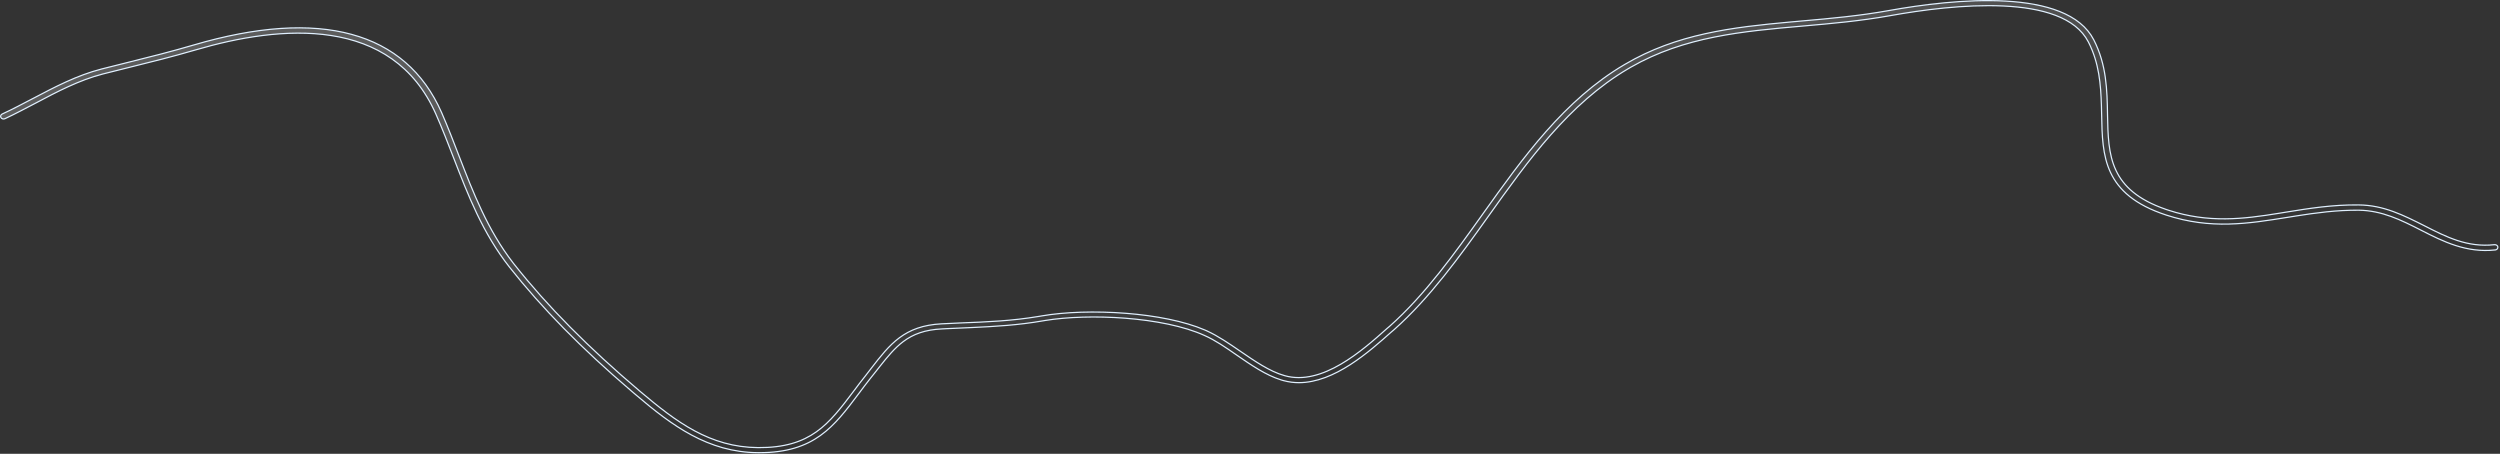 <?xml version="1.0" encoding="utf-8"?>
<svg xmlns="http://www.w3.org/2000/svg" fill="none" height="100%" overflow="visible" preserveAspectRatio="none" style="display: block;" viewBox="0 0 1223 222" width="100%">
<rect x="0" y="0" width="1223" height="222" fill="#333333" stroke="none"/>
<path d="M923.962 5.18C939.898 2.312 961.7 -0.553 981.173 0.537C990.909 1.082 1000.05 2.615 1007.57 5.62C1015.1 8.625 1020.99 13.092 1024.28 19.496C1030.52 31.674 1030.81 44.027 1031 56.109V56.11C1031.18 66.031 1031.37 75.35 1035.14 83.363C1038.8 91.151 1045.84 97.666 1059.41 102.365L1060.74 102.814C1080.51 109.262 1097.39 107.168 1114.87 104.341L1118.38 103.768C1129.54 101.968 1141.15 100.089 1153.87 100.26H1153.87C1166.17 100.345 1176.05 105.448 1185.81 110.335C1196.68 115.897 1206.98 121.166 1220.3 119.701L1220.3 119.702C1221.13 119.627 1221.88 120.16 1221.95 120.806C1222.02 121.454 1221.55 122.115 1220.86 122.253L1220.72 122.273H1220.71C1206.46 123.804 1195.28 118.196 1184.4 112.626H1184.4C1174.65 107.661 1165.4 103.002 1153.88 102.829H1153.88C1143.02 102.754 1132.88 104.125 1123.11 105.674L1118.94 106.345C1099.71 109.429 1081.58 112.326 1059.81 105.242C1044.29 100.164 1036.49 92.908 1032.5 84.446C1028.5 75.96 1028.31 66.221 1028.12 56.1V56.098L1028.01 51.684C1027.71 41.344 1026.9 30.762 1021.62 20.507C1018.5 14.424 1012.78 10.246 1005.51 7.482C998.236 4.719 989.39 3.359 979.983 2.925C961.169 2.056 940.042 4.888 924.606 7.673C910.273 10.24 895.936 11.523 882.148 12.723H882.147C852.338 15.336 823.996 17.867 797.826 32.853L796.582 33.576C767.444 50.659 747.433 78.725 728.12 105.781H728.119C714.143 125.398 699.626 145.582 681.933 161.315L680.62 162.43L680.614 162.434C675.219 167.232 668.273 173.427 660.488 178.423C652.701 183.421 644.106 187.197 635.421 187.197C632.984 187.197 630.549 186.899 628.035 186.233L627.531 186.096L626.799 185.88C619.244 183.561 612.024 178.537 605.017 173.717C599.583 169.952 594.495 166.423 589.212 164.097H589.211C579.223 159.537 564.976 156.792 550.485 155.667C536.442 154.577 522.138 155.004 511.211 156.789L510.164 156.967C498.121 159.062 486.793 159.716 475.1 160.249L470.062 160.474C467.809 160.538 465.504 160.651 463.188 160.775L460.868 160.902C452.47 161.29 446.737 163.47 441.936 167.054C437.748 170.18 434.279 174.369 430.372 179.32L428.667 181.488C427.731 182.686 426.7 183.969 425.668 185.254L425.667 185.256C423.695 187.743 421.818 190.229 420.035 192.628C413.98 200.687 408.567 207.885 401.296 213.078C394.039 218.261 384.911 221.459 371.412 221.459H370.852C346.303 221.288 328.65 208.082 311.207 193.265L308.841 191.253C284.541 170.496 265.05 150.673 249.256 130.694C236.158 114.119 228.95 95.403 221.914 77.238C219.195 70.216 216.378 62.929 213.28 55.898C202.587 31.677 183.591 20.724 162.044 17.382C140.514 14.042 116.431 18.296 95.5 24.468C84.909 27.549 74.129 30.289 63.627 32.858L63.624 32.859C61.421 33.416 59.193 33.973 56.966 34.529C54.739 35.086 52.511 35.642 50.307 36.199L50.305 36.2C38.731 39.208 27.916 44.877 17.605 50.356C12.627 52.929 7.573 55.665 2.423 58.06L2.413 58.065C2.067 58.24 1.655 58.261 1.286 58.151C0.916 58.042 0.617 57.81 0.474 57.516L0.468 57.503L0.461 57.491L0.399 57.376C0.132 56.788 0.425 56.044 1.067 55.783L1.079 55.778C6.152 53.462 11.229 50.714 16.192 48.148L16.193 48.148C26.797 42.577 37.645 36.857 49.61 33.783L49.609 33.782C54.111 32.669 58.518 31.555 62.925 30.442L62.926 30.443C73.337 27.874 84.127 25.131 94.638 22.046H94.639C125.606 12.932 151.571 11.254 171.978 16.811C192.369 22.365 207.234 35.15 216.014 55.024V55.025C219.106 62.128 221.917 69.403 224.637 76.512L224.638 76.514C231.467 94.129 238.494 112.456 250.999 128.587L251.599 129.354C267.745 149.758 287.924 170.158 313.164 191.495C330.796 206.399 347.282 218.803 370.847 218.976C383.746 219.062 392.416 216.179 399.381 211.244C406.331 206.319 411.564 199.361 417.606 191.361L417.608 191.359C419.389 188.962 421.263 186.482 423.322 183.917C424.352 182.634 425.306 181.329 426.232 180.145V180.144C430.786 174.27 434.818 169.08 439.996 165.233C445.162 161.396 451.481 158.886 460.618 158.418H460.619C462.164 158.332 463.71 158.268 465.246 158.204C466.779 158.14 468.304 158.075 469.805 157.989L469.806 157.99C482.796 157.492 495.102 156.994 508.243 154.779L509.518 154.56C520.788 152.595 535.909 152.102 550.779 153.268C565.188 154.397 579.332 157.081 589.496 161.473L590.467 161.903C595.878 164.374 601.391 168.128 606.74 171.813H606.741C613.76 176.6 621.026 181.688 628.398 183.76V183.761C637.613 186.407 647.2 183.254 655.924 178.164C664.653 173.072 672.576 166.005 678.481 160.74L678.48 160.739L679.789 159.632L679.794 159.628C697.268 144.098 711.636 123.939 725.513 104.502C745.027 77.169 765.251 48.874 794.823 31.524C820.258 16.545 847.341 13.352 875.982 10.752L881.731 10.236C895.517 9.037 909.691 7.752 923.962 5.18Z" fill="url(#paint0_linear_0_19213)" fill-opacity="0.2" id="Vector" stroke="#E0F0FF" stroke-width="0.6"/>
<defs>
<linearGradient gradientUnits="userSpaceOnUse" id="paint0_linear_0_19213" x1="722.043" x2="699.937" y1="168.553" y2="-12.527">
<stop stop-color="white" stop-opacity="0"/>
<stop offset="1" stop-color="white"/>
</linearGradient>
</defs>
</svg>